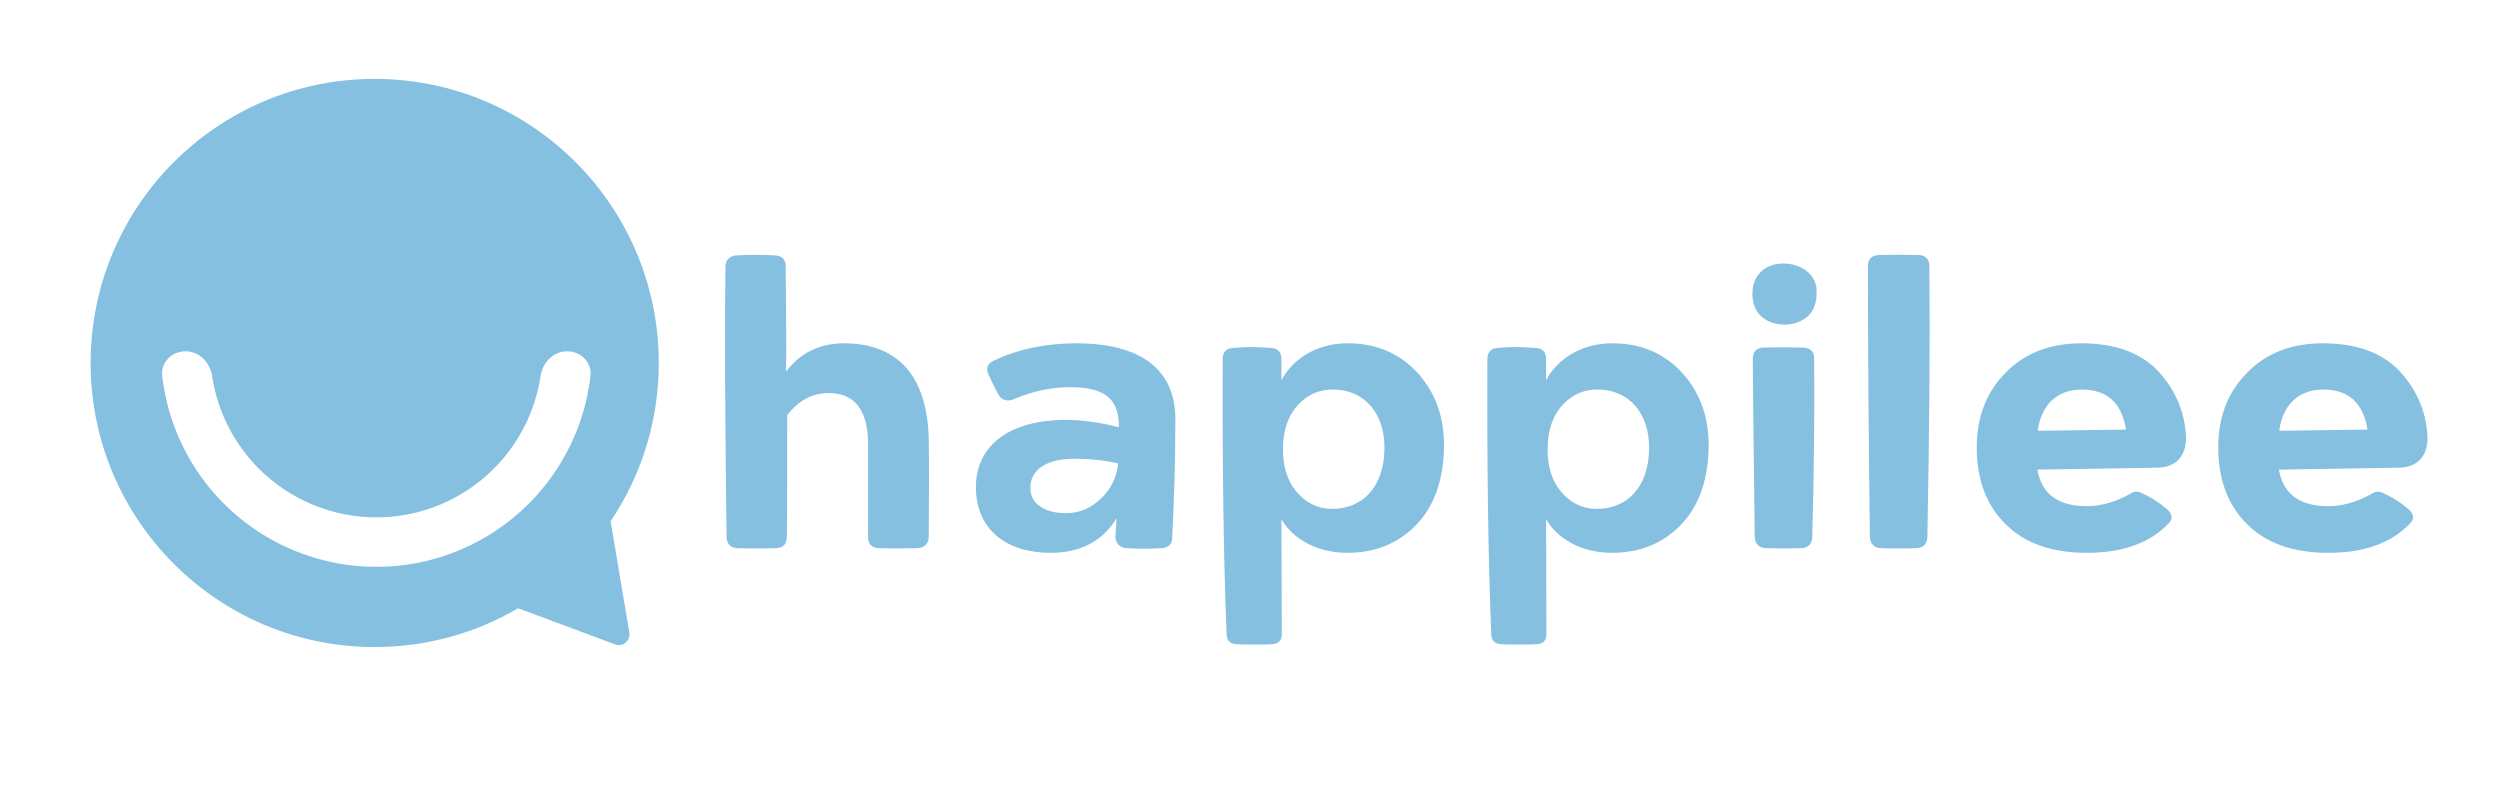 <svg xmlns="http://www.w3.org/2000/svg" width="138" height="44" viewBox="0 0 138 44" fill="none">
<path d="M40.107 29.657C40.129 30.022 40.322 30.237 40.687 30.258C41.416 30.28 42.146 30.28 42.854 30.258C43.24 30.237 43.433 30.022 43.433 29.636C43.455 28.091 43.455 25.859 43.455 22.919C44.077 22.104 44.85 21.696 45.751 21.696C47.146 21.696 47.875 22.598 47.918 24.379V29.636C47.918 30.022 48.111 30.237 48.498 30.258C49.206 30.28 49.935 30.28 50.665 30.258C51.029 30.237 51.244 30.022 51.266 29.657C51.287 27.104 51.287 25.301 51.266 24.25C51.201 20.902 49.678 18.95 46.588 18.95C45.257 18.95 44.184 19.465 43.39 20.516C43.412 19.207 43.39 17.255 43.369 14.701C43.369 14.336 43.176 14.122 42.811 14.1C42.06 14.057 41.33 14.057 40.622 14.1C40.279 14.122 40.043 14.379 40.043 14.701C40 18.113 40.022 23.113 40.107 29.657Z" fill="#86C0E0"></path>
<path d="M53.87 26.889C53.87 29.207 55.523 30.516 57.99 30.516C59.643 30.516 60.866 29.872 61.638 28.606L61.574 29.593C61.552 29.958 61.81 30.237 62.175 30.258C62.84 30.301 63.484 30.301 64.127 30.258C64.514 30.237 64.707 30.022 64.707 29.657C64.814 27.555 64.878 25.473 64.878 23.392C65.007 19.872 62.218 18.95 59.428 18.95C57.733 18.95 56.188 19.272 54.836 19.915C54.493 20.087 54.407 20.345 54.578 20.709C54.772 21.139 54.965 21.525 55.158 21.847C55.265 22.018 55.437 22.104 55.651 22.104C55.759 22.104 55.844 22.083 55.952 22.04C57.003 21.589 58.033 21.375 59.063 21.375C61.059 21.375 61.767 22.061 61.767 23.585C60.673 23.306 59.707 23.177 58.827 23.177C55.844 23.177 53.87 24.507 53.87 26.889ZM59.299 25.323C60.136 25.323 60.952 25.409 61.724 25.58C61.638 26.374 61.316 27.018 60.758 27.533C60.2 28.07 59.557 28.327 58.849 28.327C57.626 28.327 56.874 27.791 56.874 26.932C56.874 25.924 57.776 25.323 59.299 25.323Z" fill="#86C0E0"></path>
<path d="M67.709 35.001C67.709 35.344 67.881 35.537 68.245 35.558C68.439 35.58 68.76 35.58 69.232 35.58C69.683 35.58 70.026 35.58 70.241 35.558C70.584 35.537 70.756 35.344 70.756 35.001L70.734 28.649C71.335 29.743 72.709 30.516 74.361 30.516C75.884 30.516 77.129 30.022 78.138 29.014C79.125 28.005 79.64 26.632 79.704 24.872C79.768 23.177 79.296 21.761 78.288 20.623C77.279 19.508 75.992 18.95 74.382 18.95C72.644 18.95 71.335 19.851 70.734 20.988V19.808C70.734 19.443 70.541 19.229 70.177 19.207C69.383 19.143 68.674 19.143 68.052 19.207C67.687 19.229 67.494 19.443 67.494 19.808C67.473 25.752 67.537 30.816 67.709 35.001ZM71.679 22.319C72.215 21.761 72.859 21.482 73.631 21.503C75.284 21.525 76.485 22.791 76.421 24.872C76.356 26.932 75.176 28.112 73.481 28.091C72.709 28.07 72.065 27.748 71.55 27.125C71.035 26.503 70.799 25.688 70.82 24.679C70.842 23.671 71.142 22.877 71.679 22.319Z" fill="#86C0E0"></path>
<path d="M82.317 35.001C82.317 35.344 82.489 35.537 82.854 35.558C83.047 35.58 83.369 35.58 83.841 35.58C84.291 35.58 84.635 35.58 84.849 35.558C85.193 35.537 85.364 35.344 85.364 35.001L85.343 28.649C85.944 29.743 87.317 30.516 88.969 30.516C90.493 30.516 91.737 30.022 92.746 29.014C93.733 28.005 94.248 26.632 94.312 24.872C94.377 23.177 93.905 21.761 92.896 20.623C91.888 19.508 90.6 18.95 88.991 18.95C87.253 18.95 85.944 19.851 85.343 20.988V19.808C85.343 19.443 85.15 19.229 84.785 19.207C83.991 19.143 83.283 19.143 82.66 19.207C82.296 19.229 82.103 19.443 82.103 19.808C82.081 25.752 82.145 30.816 82.317 35.001ZM86.287 22.319C86.823 21.761 87.467 21.482 88.24 21.503C89.892 21.525 91.094 22.791 91.029 24.872C90.965 26.932 89.785 28.112 88.089 28.091C87.317 28.07 86.673 27.748 86.158 27.125C85.643 26.503 85.407 25.688 85.429 24.679C85.45 23.671 85.751 22.877 86.287 22.319Z" fill="#86C0E0"></path>
<path d="M96.754 19.808C96.754 20.967 96.797 24.25 96.861 29.657C96.883 30.022 97.097 30.237 97.462 30.258C98.127 30.28 98.792 30.28 99.458 30.258C99.822 30.237 100.015 30.022 100.037 29.657C100.144 25.773 100.166 22.49 100.144 19.808C100.144 19.422 99.951 19.207 99.565 19.186C98.814 19.164 98.084 19.164 97.333 19.186C96.947 19.207 96.754 19.422 96.754 19.808ZM99.779 17.469C100.101 17.169 100.273 16.761 100.273 16.225C100.423 14.658 98.234 14.057 97.226 14.98C96.904 15.28 96.732 15.688 96.732 16.225C96.732 16.761 96.904 17.169 97.226 17.469C97.891 18.07 99.093 18.07 99.779 17.469Z" fill="#86C0E0"></path>
<path d="M103.109 14.701C103.109 19.443 103.152 24.422 103.217 29.636C103.238 30.022 103.453 30.237 103.817 30.258C104.483 30.28 105.148 30.28 105.813 30.258C106.178 30.237 106.371 30.022 106.392 29.636C106.5 23.778 106.543 18.8 106.5 14.701C106.5 14.315 106.307 14.1 105.942 14.079C105.191 14.057 104.44 14.057 103.689 14.079C103.302 14.1 103.109 14.315 103.109 14.701Z" fill="#86C0E0"></path>
<path d="M115.189 30.516C117.163 30.516 118.665 29.979 119.695 28.906C119.931 28.67 119.931 28.434 119.695 28.177C119.266 27.791 118.772 27.469 118.214 27.211C118 27.104 117.806 27.125 117.635 27.233C116.798 27.705 115.983 27.941 115.189 27.941C113.622 27.941 112.699 27.276 112.463 25.924L119.051 25.816C120.188 25.816 120.746 25.087 120.66 23.95C120.553 22.598 120.017 21.418 119.073 20.43C118.107 19.443 116.712 18.95 114.888 18.95C113.172 18.95 111.777 19.486 110.725 20.559C109.652 21.632 109.116 23.005 109.116 24.701C109.116 26.439 109.631 27.855 110.682 28.906C111.734 29.979 113.236 30.516 115.189 30.516ZM114.91 21.503C116.304 21.503 117.12 22.233 117.356 23.713L112.485 23.778C112.657 22.404 113.515 21.503 114.91 21.503Z" fill="#86C0E0"></path>
<path d="M128.519 30.516C130.493 30.516 131.995 29.979 133.025 28.906C133.261 28.67 133.261 28.434 133.025 28.177C132.596 27.791 132.102 27.469 131.544 27.211C131.33 27.104 131.137 27.125 130.965 27.233C130.128 27.705 129.313 27.941 128.519 27.941C126.952 27.941 126.029 27.276 125.793 25.924L132.381 25.816C133.518 25.816 134.076 25.087 133.99 23.95C133.883 22.598 133.347 21.418 132.403 20.43C131.437 19.443 130.042 18.95 128.218 18.95C126.502 18.95 125.107 19.486 124.055 20.559C122.982 21.632 122.446 23.005 122.446 24.701C122.446 26.439 122.961 27.855 124.012 28.906C125.064 29.979 126.566 30.516 128.519 30.516ZM128.24 21.503C129.634 21.503 130.45 22.233 130.686 23.713L125.815 23.778C125.987 22.404 126.845 21.503 128.24 21.503Z" fill="#86C0E0"></path>
<g clip-path="url(#clip0_378_93)">
<path fill-rule="evenodd" clip-rule="evenodd" d="M33.706 28.773C35.385 26.277 36.364 23.271 36.364 20.036C36.364 11.376 29.343 4.355 20.683 4.355C12.023 4.355 5.002 11.376 5.002 20.036C5.002 28.697 12.023 35.717 20.683 35.717C23.571 35.717 26.277 34.937 28.6 33.575L33.953 35.571C34.378 35.73 34.815 35.369 34.74 34.922L33.706 28.773ZM8.953 20.753C8.867 20.004 9.486 19.391 10.24 19.391C10.994 19.391 11.595 20.005 11.707 20.751C11.996 22.679 12.896 24.478 14.291 25.874C16.011 27.593 18.343 28.559 20.774 28.559C23.206 28.559 25.538 27.593 27.257 25.874C28.653 24.478 29.552 22.679 29.841 20.751C29.953 20.005 30.554 19.391 31.308 19.391C32.062 19.391 32.681 20.004 32.595 20.753C32.289 23.407 31.096 25.897 29.188 27.805C26.957 30.036 23.93 31.29 20.774 31.29C17.618 31.29 14.592 30.036 12.36 27.805C10.452 25.897 9.259 23.407 8.953 20.753Z" fill="#86C0E0"></path>
</g>
<defs>
<clipPath id="clip0_378_93">
<rect width="31.362" height="36.07" fill="white" transform="translate(5 4.355)"></rect>
</clipPath>
</defs>
</svg>